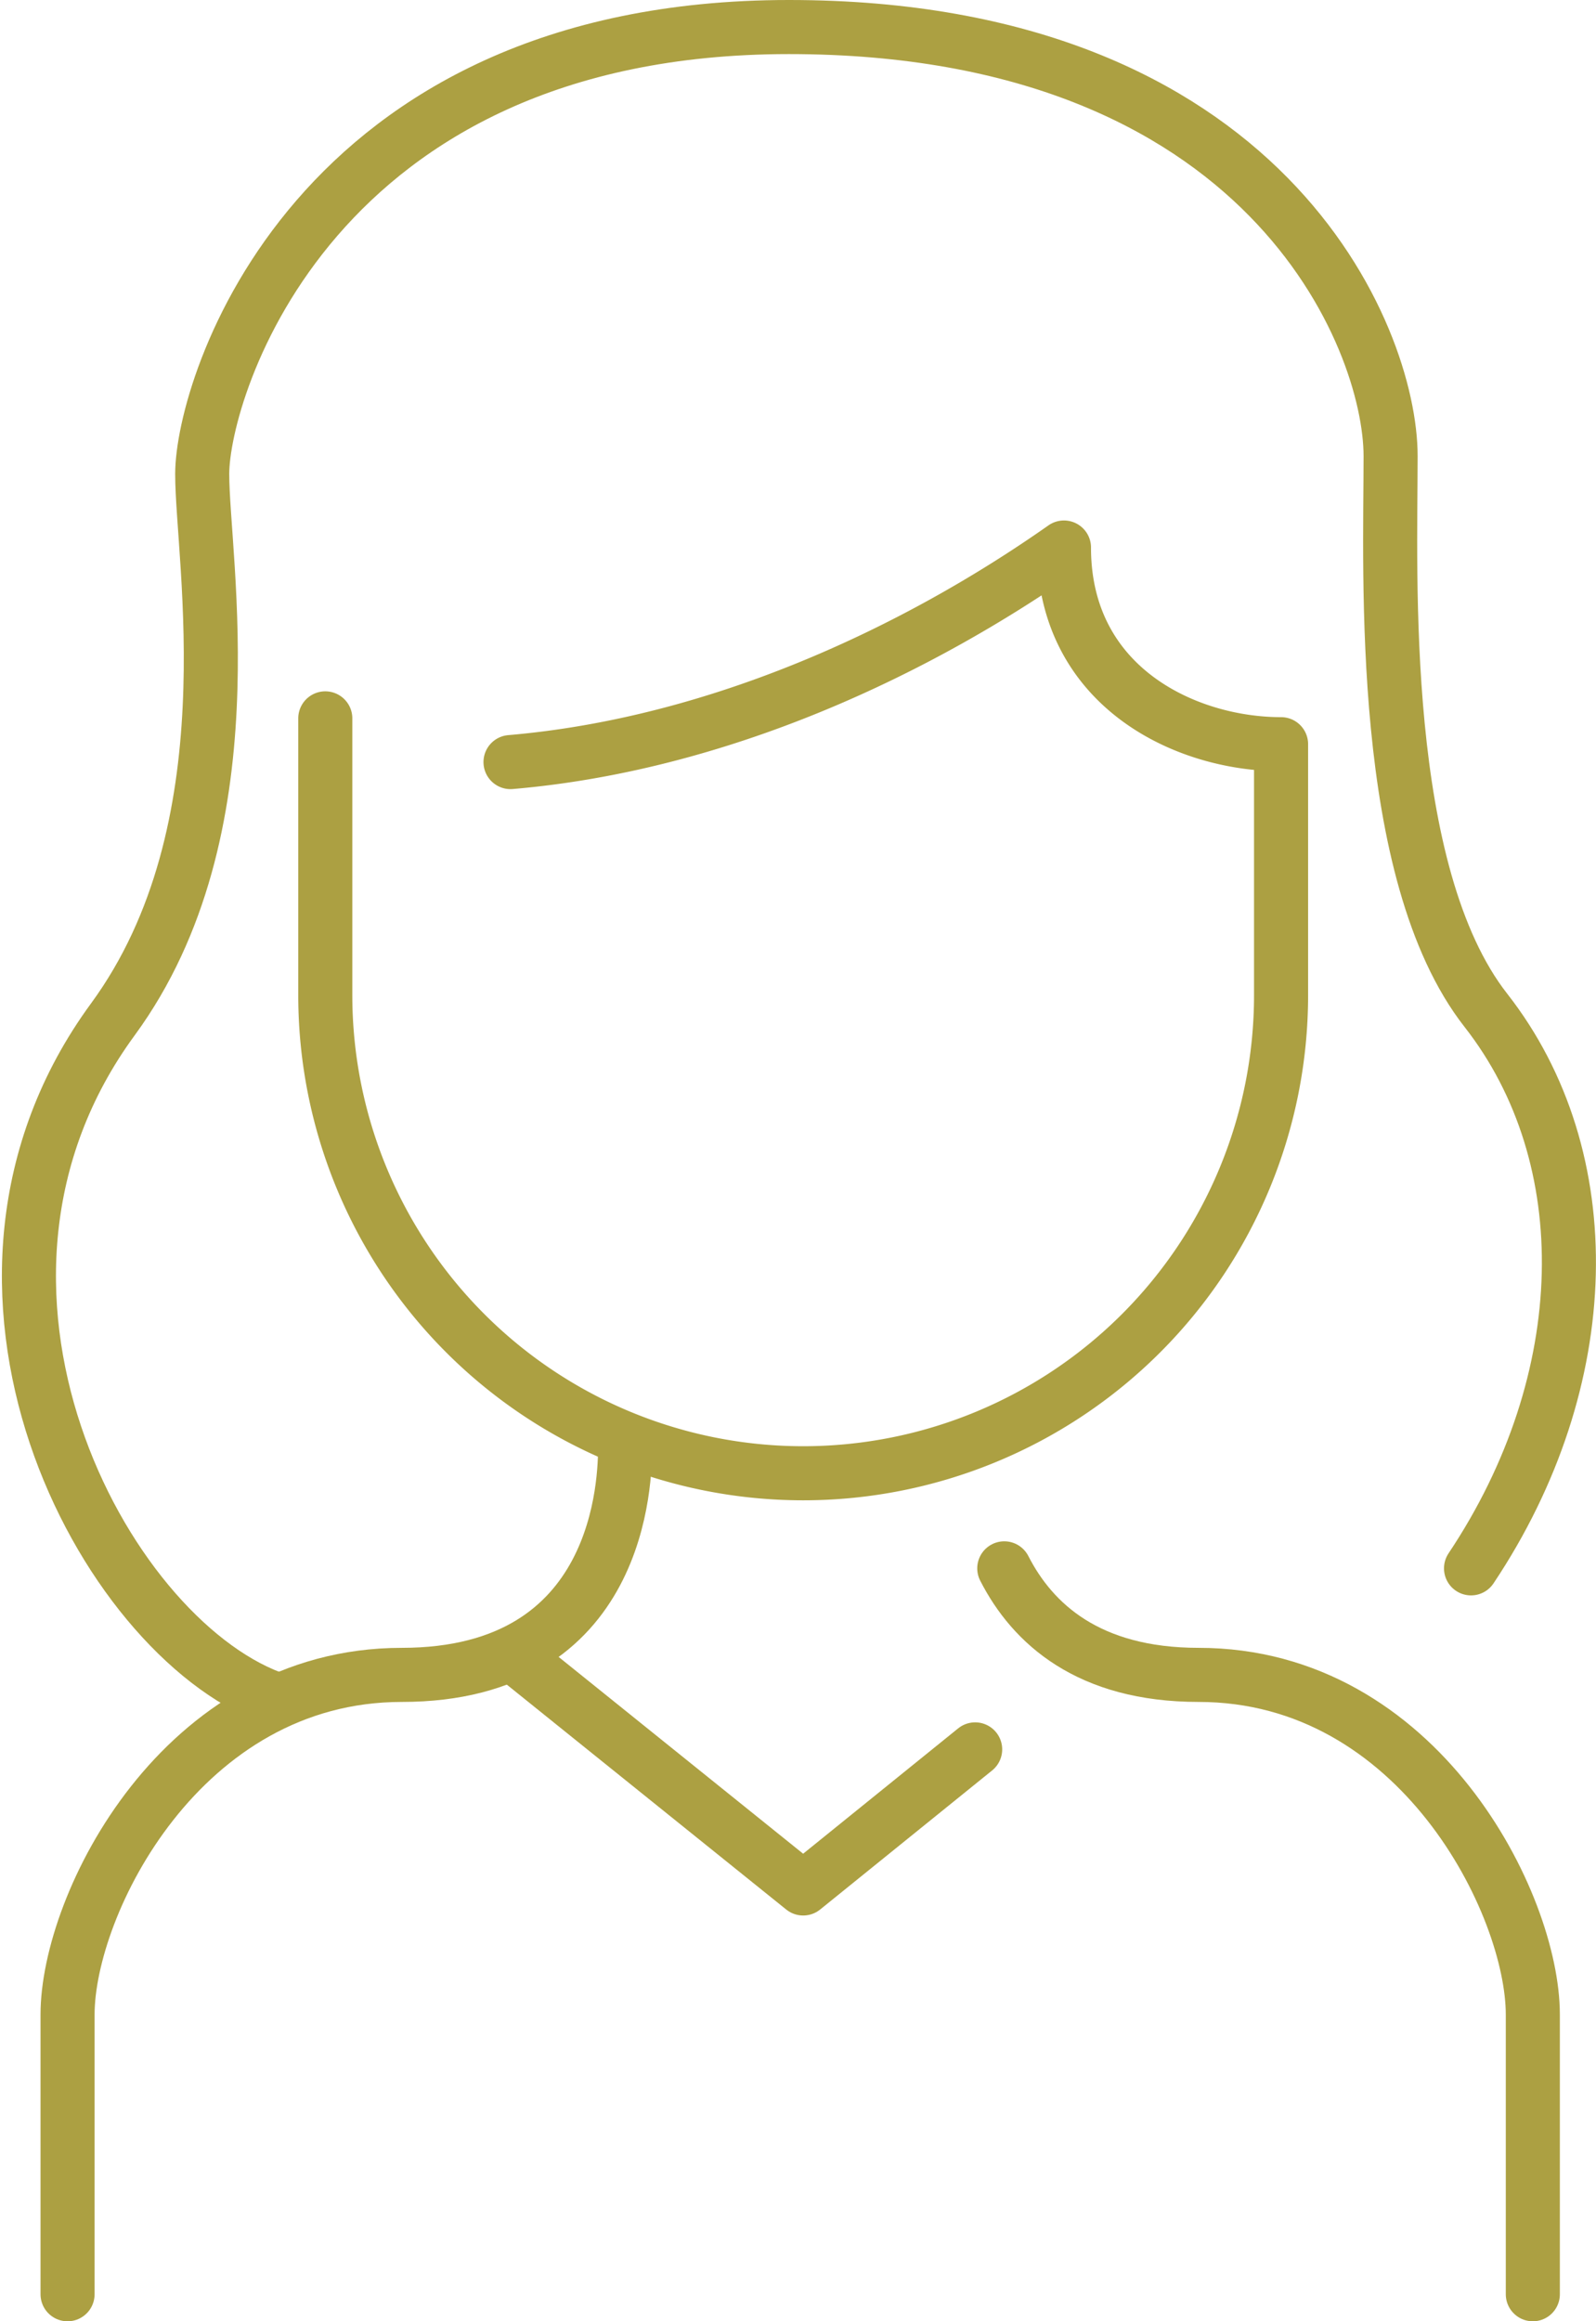 <svg xmlns="http://www.w3.org/2000/svg" width="59.039" height="85.83" viewBox="0 0 59.039 85.83">
  <g id="img_voice_women" transform="translate(-666.098 -4.97)">
    <path id="パス_101" data-name="パス 101" d="M675.795,353.934V343.593c0-4.077,4.21-12.56,12.363-12.56s8.263-7.234,8.263-8.484" transform="translate(-7.198 -264.134)" fill="none" stroke="#aca042" stroke-linecap="round" stroke-linejoin="round" stroke-width="2"/>
    <path id="パス_102" data-name="パス 102" d="M904.5,376.825V366.484c0-4.077-4.21-12.56-12.363-12.56-4.077,0-6.142-1.891-7.189-3.939" transform="translate(-181.7 -287.025)" fill="none" stroke="#aca042" stroke-linecap="round" stroke-linejoin="round" stroke-width="2"/>
    <path id="パス_103" data-name="パス 103" d="M793.636,373.816l-6.362,5.142-10.481-8.432" transform="translate(-91.465 -304.162)" fill="none" stroke="#aca042" stroke-linecap="round" stroke-linejoin="round" stroke-width="2"/>
    <path id="パス_104" data-name="パス 104" d="M733.347,128.454v10.234a17.678,17.678,0,0,0,35.356,0v-9.279c-3.55,0-8.031-2.13-8.031-7.272-5.436,3.82-12.739,7.272-20.473,7.933" transform="translate(-55.216 -96.922)" fill="none" stroke="#aca042" stroke-linecap="round" stroke-linejoin="round" stroke-width="2"/>
    <path id="パス_105" data-name="パス 105" d="M676.13,67.744c-6.243-2.35-13.089-15.216-5.857-25.083,5.142-7.016,3.305-16.968,3.305-20.164S677.655,5.97,695.283,5.97s22.256,11.459,22.256,15.866-.464,15.4,3.526,20.493c4.256,5.436,4.1,13.67-.551,20.631" transform="translate(0)" fill="none" stroke="#aca042" stroke-linecap="round" stroke-linejoin="round" stroke-width="2"/>
  </g>
</svg>
